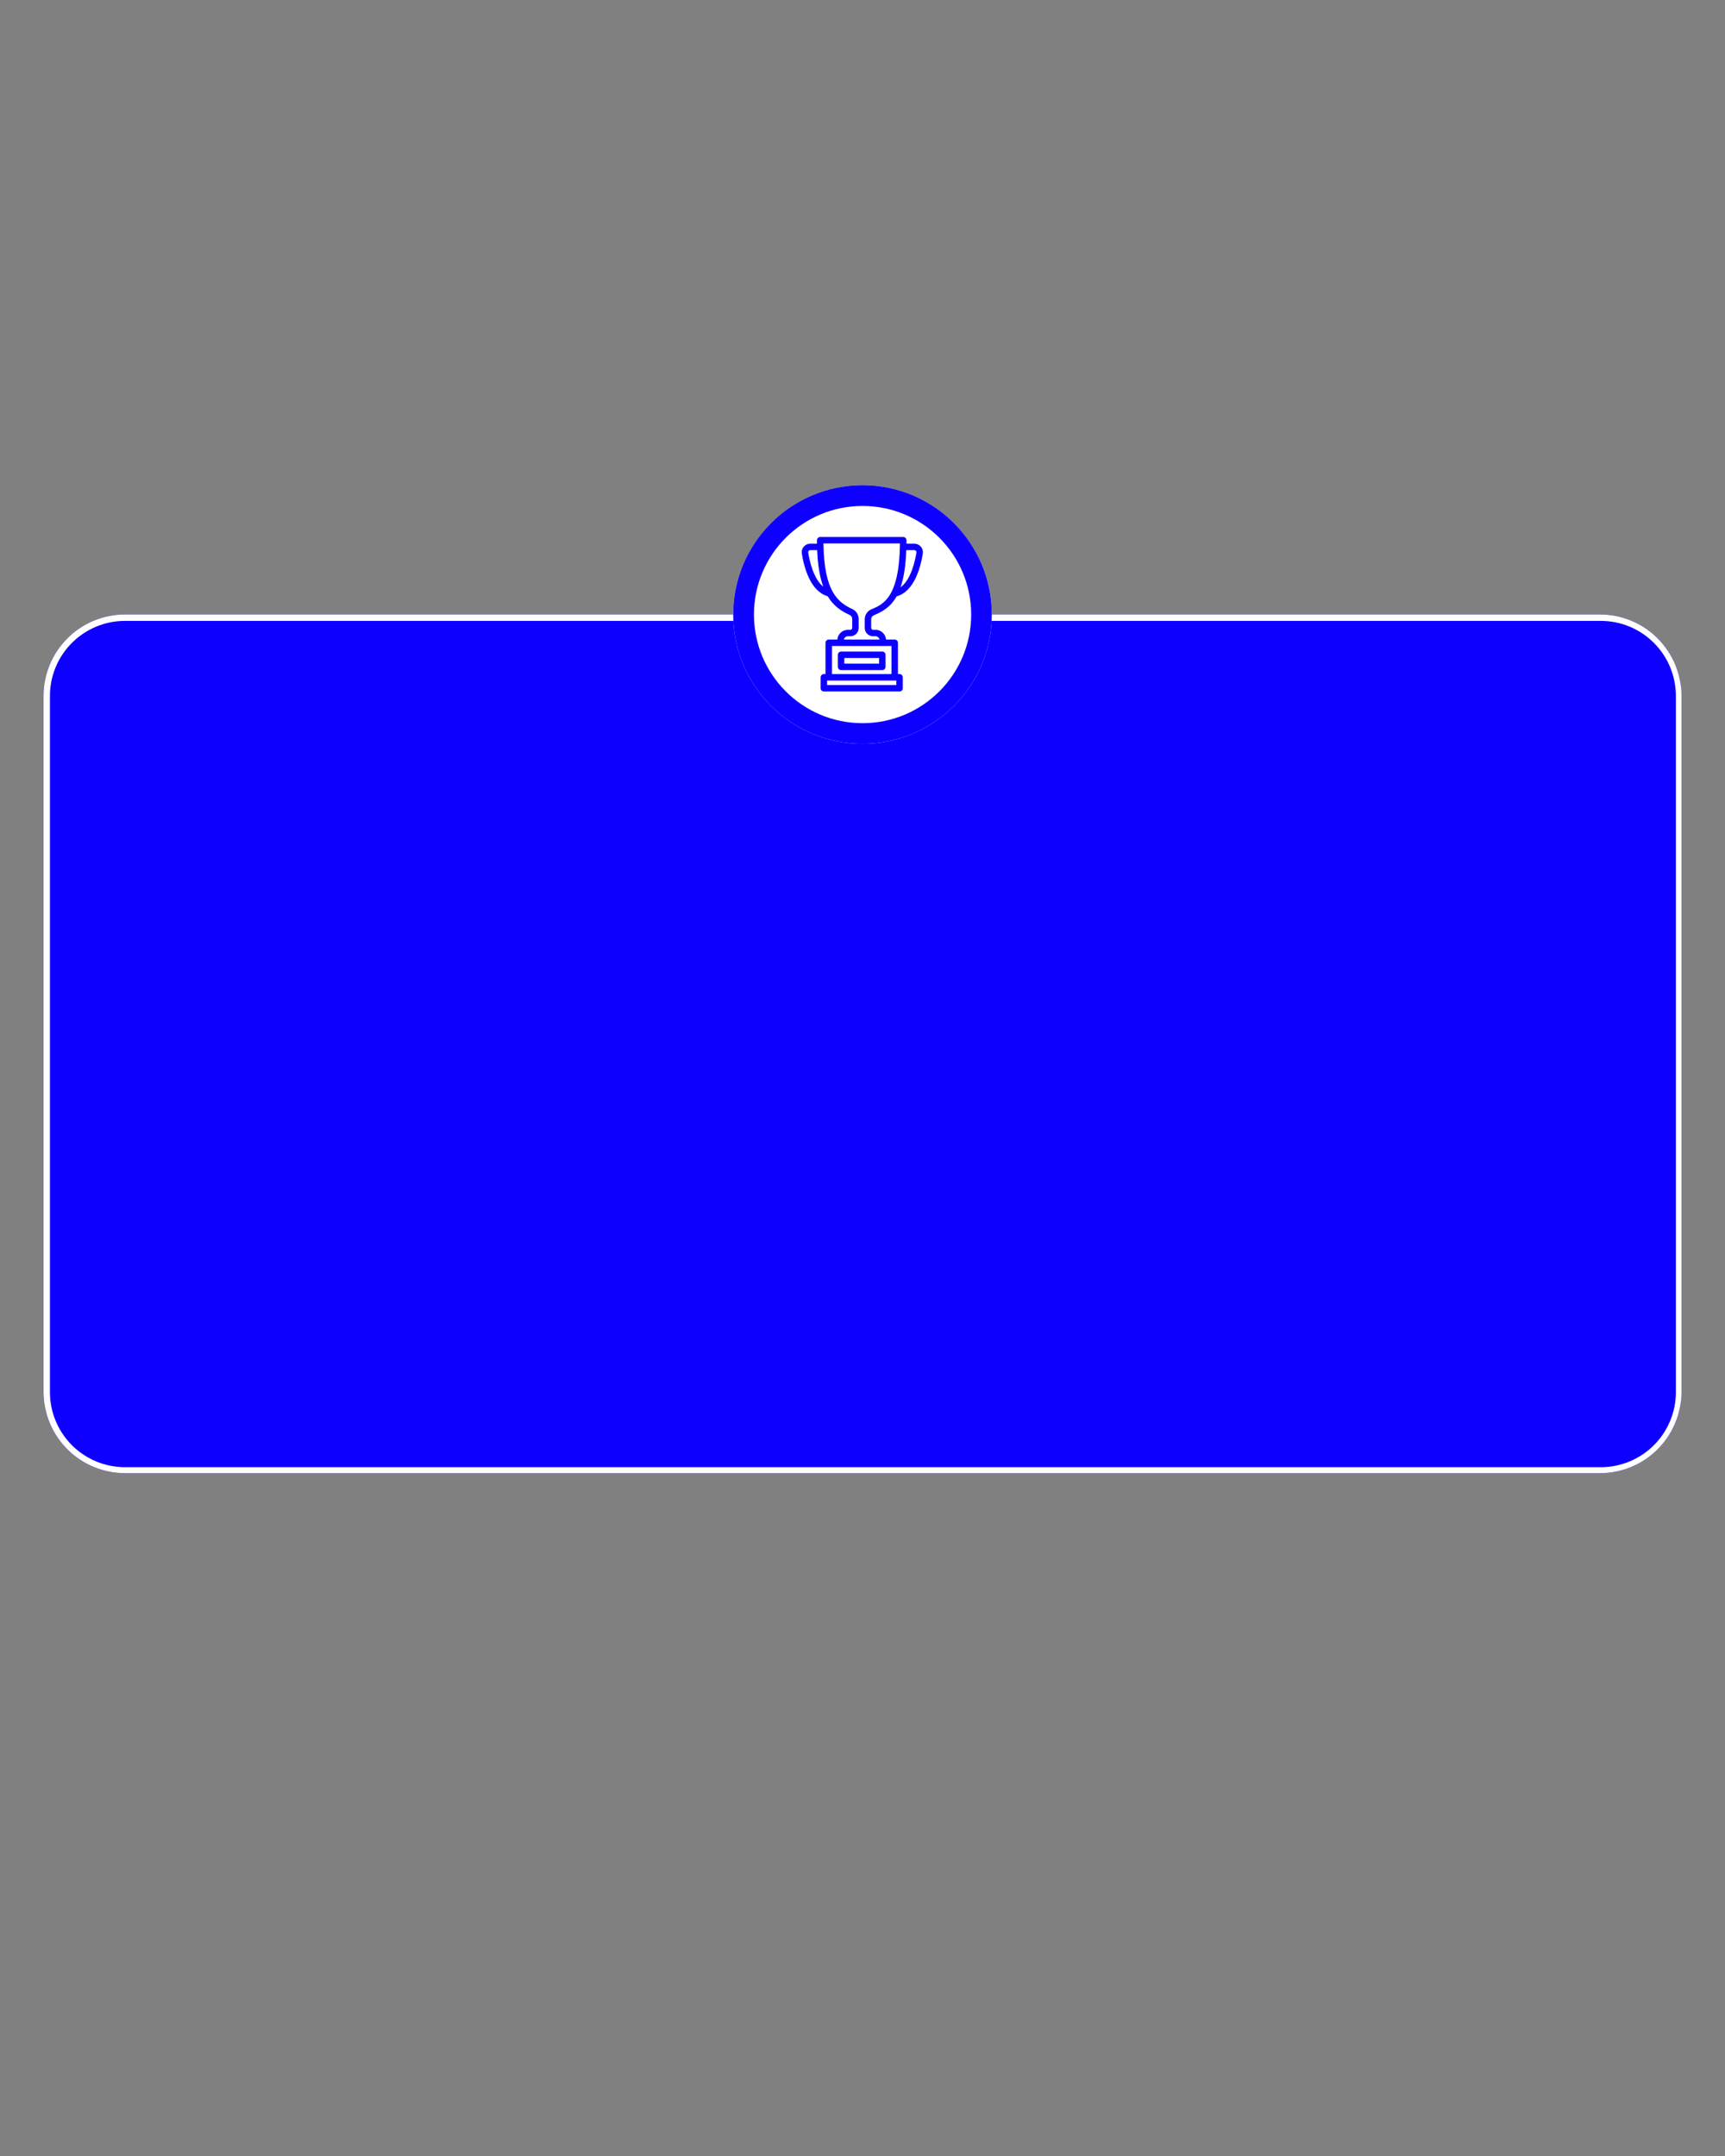 <svg version="1.2" preserveAspectRatio="xMidYMid meet" height="1350" viewBox="0 0 810 1012.5" zoomAndPan="magnify" width="1080" xmlns:xlink="http://www.w3.org/1999/xlink" xmlns="http://www.w3.org/2000/svg"><rect x="0" y="0" width="810" height="1012.5" fill="#808080" stroke="none"/><defs><clipPath id="f0bdc9bceb"><path d="M 20.441 288.582 L 790 288.582 L 790 691.832 L 20.441 691.832 Z M 20.441 288.582"></path></clipPath><clipPath id="3366f6af1e"><path d="M 58.672 288.582 L 751.328 288.582 C 761.469 288.582 771.191 292.613 778.363 299.781 C 785.531 306.949 789.559 316.676 789.559 326.816 L 789.559 653.602 C 789.559 663.742 785.531 673.465 778.363 680.637 C 771.191 687.805 761.469 691.832 751.328 691.832 L 58.672 691.832 C 48.531 691.832 38.809 687.805 31.637 680.637 C 24.469 673.465 20.441 663.742 20.441 653.602 L 20.441 326.816 C 20.441 316.676 24.469 306.949 31.637 299.781 C 38.809 292.613 48.531 288.582 58.672 288.582 Z M 58.672 288.582"></path></clipPath><clipPath id="fc7c83972d"><path d="M 20.445 288.582 L 789.559 288.582 L 789.559 691.883 L 20.445 691.883 Z M 20.445 288.582"></path></clipPath><clipPath id="6b7954657b"><path d="M 58.676 288.582 L 751.324 288.582 C 761.461 288.582 771.188 292.609 778.355 299.781 C 785.523 306.949 789.555 316.676 789.555 326.812 L 789.555 653.594 C 789.555 663.734 785.523 673.457 778.355 680.629 C 771.188 687.797 761.461 691.824 751.324 691.824 L 58.676 691.824 C 48.539 691.824 38.812 687.797 31.645 680.629 C 24.477 673.457 20.445 663.734 20.445 653.594 L 20.445 326.812 C 20.445 316.676 24.477 306.949 31.645 299.781 C 38.812 292.609 48.539 288.582 58.676 288.582 Z M 58.676 288.582"></path></clipPath><clipPath id="9cd5c251d7"><path d="M 344.281 227.863 L 465.719 227.863 L 465.719 349.305 L 344.281 349.305 Z M 344.281 227.863"></path></clipPath><clipPath id="f2b07f0c6c"><path d="M 405 227.863 C 371.465 227.863 344.281 255.047 344.281 288.582 C 344.281 322.117 371.465 349.305 405 349.305 C 438.535 349.305 465.719 322.117 465.719 288.582 C 465.719 255.047 438.535 227.863 405 227.863 Z M 405 227.863"></path></clipPath><clipPath id="0d4e0e1367"><path d="M 376.316 252.102 L 434 252.102 L 434 324.812 L 376.316 324.812 Z M 376.316 252.102"></path></clipPath></defs><g id="25a10651d7"><g clip-path="url(#f0bdc9bceb)" clip-rule="nonzero"><g clip-path="url(#3366f6af1e)" clip-rule="nonzero"><path d="M 20.441 288.582 L 789.133 288.582 L 789.133 691.832 L 20.441 691.832 Z M 20.441 288.582" style="stroke:none;fill-rule:nonzero;fill:#0e00ff;fill-opacity:1;"></path></g></g><g clip-path="url(#fc7c83972d)" clip-rule="nonzero"><g clip-path="url(#6b7954657b)" clip-rule="nonzero"><path transform="matrix(0.75,0,0,0.75,20.447,288.583)" d="M 50.997 -0.002 L 974.984 -0.002 C 988.507 -0.002 1001.482 5.371 1011.044 14.938 C 1020.606 24.5 1025.983 37.475 1025.983 50.997 L 1025.983 486.921 C 1025.983 500.448 1020.606 513.418 1011.044 522.985 C 1001.482 532.547 988.507 537.92 974.984 537.92 L 50.997 537.92 C 37.475 537.92 24.499 532.547 14.937 522.985 C 5.375 513.418 -0.002 500.448 -0.002 486.921 L -0.002 50.997 C -0.002 37.475 5.375 24.5 14.937 14.938 C 24.499 5.371 37.475 -0.002 50.997 -0.002 Z M 50.997 -0.002" style="fill:none;stroke-width:8;stroke-linecap:butt;stroke-linejoin:miter;stroke:#ffffff;stroke-opacity:1;stroke-miterlimit:4;"></path></g></g><g clip-path="url(#9cd5c251d7)" clip-rule="nonzero"><g clip-path="url(#f2b07f0c6c)" clip-rule="nonzero"><path d="M 344.281 227.863 L 465.719 227.863 L 465.719 349.305 L 344.281 349.305 Z M 344.281 227.863" style="stroke:none;fill-rule:nonzero;fill:#ffffff;fill-opacity:1;"></path><path transform="matrix(0.75,0,0,0.75,344.28,227.863)" d="M 81 -0 C 36.264 -0 0.002 36.262 0.002 80.998 C 0.002 125.734 36.264 162.002 81 162.002 C 125.736 162.002 161.998 125.734 161.998 80.998 C 161.998 36.262 125.736 -0 81 -0 Z M 81 -0" style="fill:none;stroke-width:26;stroke-linecap:butt;stroke-linejoin:miter;stroke:#0e00ff;stroke-opacity:1;stroke-miterlimit:4;"></path></g></g><path d="M 396.465 309.02 L 412.793 309.02 L 412.793 311.648 L 396.465 311.648 Z M 394.949 314.68 L 414.312 314.68 C 415.148 314.68 415.828 314 415.828 313.164 L 415.828 307.504 C 415.828 306.668 415.148 305.988 414.312 305.988 L 394.949 305.988 C 394.113 305.988 393.434 306.668 393.434 307.504 L 393.434 313.164 C 393.434 314 394.113 314.68 394.949 314.68" style="stroke:none;fill-rule:nonzero;fill:#0e00ff;fill-opacity:1;"></path><g clip-path="url(#0d4e0e1367)" clip-rule="nonzero"><path d="M 430.32 259.48 C 429.676 263.543 427.75 272.254 422.863 275.836 C 424.316 271.633 425.285 266.016 425.559 258.352 C 425.586 258.355 425.613 258.359 425.641 258.359 L 429.355 258.359 C 429.75 258.359 429.992 258.574 430.102 258.703 C 430.211 258.828 430.383 259.098 430.32 259.48 Z M 409.152 286.152 C 407.27 286.938 406.055 288.773 406.055 290.828 L 406.055 294.891 C 406.055 297.047 407.809 298.801 409.965 298.801 L 411.102 298.801 C 412.035 298.801 412.82 299.465 413.008 300.348 L 396.254 300.348 C 396.441 299.465 397.223 298.801 398.16 298.801 L 399.297 298.801 C 401.453 298.801 403.207 297.047 403.207 294.891 L 403.207 290.695 C 403.207 288.707 402.062 286.891 400.293 286.066 C 393.539 282.926 386.941 277.934 386.664 255.203 L 422.598 255.203 C 422.309 280.668 414.723 283.832 409.152 286.152 Z M 418.605 316.555 L 390.652 316.555 L 390.652 303.379 L 418.605 303.379 Z M 420.887 321.707 L 388.375 321.707 L 388.375 319.59 L 420.887 319.59 Z M 379.5 259.48 C 379.441 259.098 379.613 258.828 379.719 258.703 C 379.828 258.574 380.07 258.359 380.465 258.359 L 383.711 258.359 C 384.012 265.832 385.043 271.352 386.562 275.527 C 381.969 271.777 380.129 263.43 379.5 259.48 Z M 432.41 256.734 C 431.648 255.84 430.535 255.328 429.355 255.328 L 425.641 255.328 C 425.637 255.328 425.629 255.328 425.625 255.328 C 425.633 254.785 425.641 254.25 425.641 253.688 C 425.641 252.852 424.961 252.172 424.125 252.172 L 385.137 252.172 C 384.301 252.172 383.621 252.852 383.621 253.688 C 383.621 254.246 383.629 254.785 383.637 255.328 L 380.465 255.328 C 379.289 255.328 378.176 255.84 377.414 256.734 C 376.652 257.625 376.32 258.801 376.504 259.957 C 377.551 266.52 380.516 277.668 388.664 280.023 C 391.508 284.809 395.238 287.062 399.012 288.816 C 399.719 289.145 400.172 289.883 400.172 290.695 L 400.172 294.891 C 400.172 295.367 399.77 295.77 399.297 295.77 L 398.16 295.77 C 395.551 295.77 393.406 297.789 393.199 300.348 L 389.137 300.348 C 388.301 300.348 387.621 301.027 387.621 301.863 L 387.621 316.555 L 386.859 316.555 C 386.02 316.555 385.34 317.234 385.34 318.074 L 385.34 323.223 C 385.34 324.059 386.02 324.738 386.859 324.738 L 422.402 324.738 C 423.238 324.738 423.918 324.059 423.918 323.223 L 423.918 318.074 C 423.918 317.234 423.238 316.555 422.402 316.555 L 421.641 316.555 L 421.641 301.863 C 421.641 301.027 420.961 300.348 420.121 300.348 L 416.062 300.348 C 415.855 297.789 413.711 295.77 411.102 295.77 L 409.965 295.77 C 409.48 295.77 409.086 295.375 409.086 294.891 L 409.086 290.828 C 409.086 290 409.57 289.266 410.316 288.953 C 414.355 287.27 418.184 285.125 421.008 280.062 C 429.266 277.805 432.262 266.562 433.316 259.957 C 433.5 258.801 433.172 257.625 432.41 256.734" style="stroke:none;fill-rule:nonzero;fill:#0e00ff;fill-opacity:1;"></path></g></g></svg>